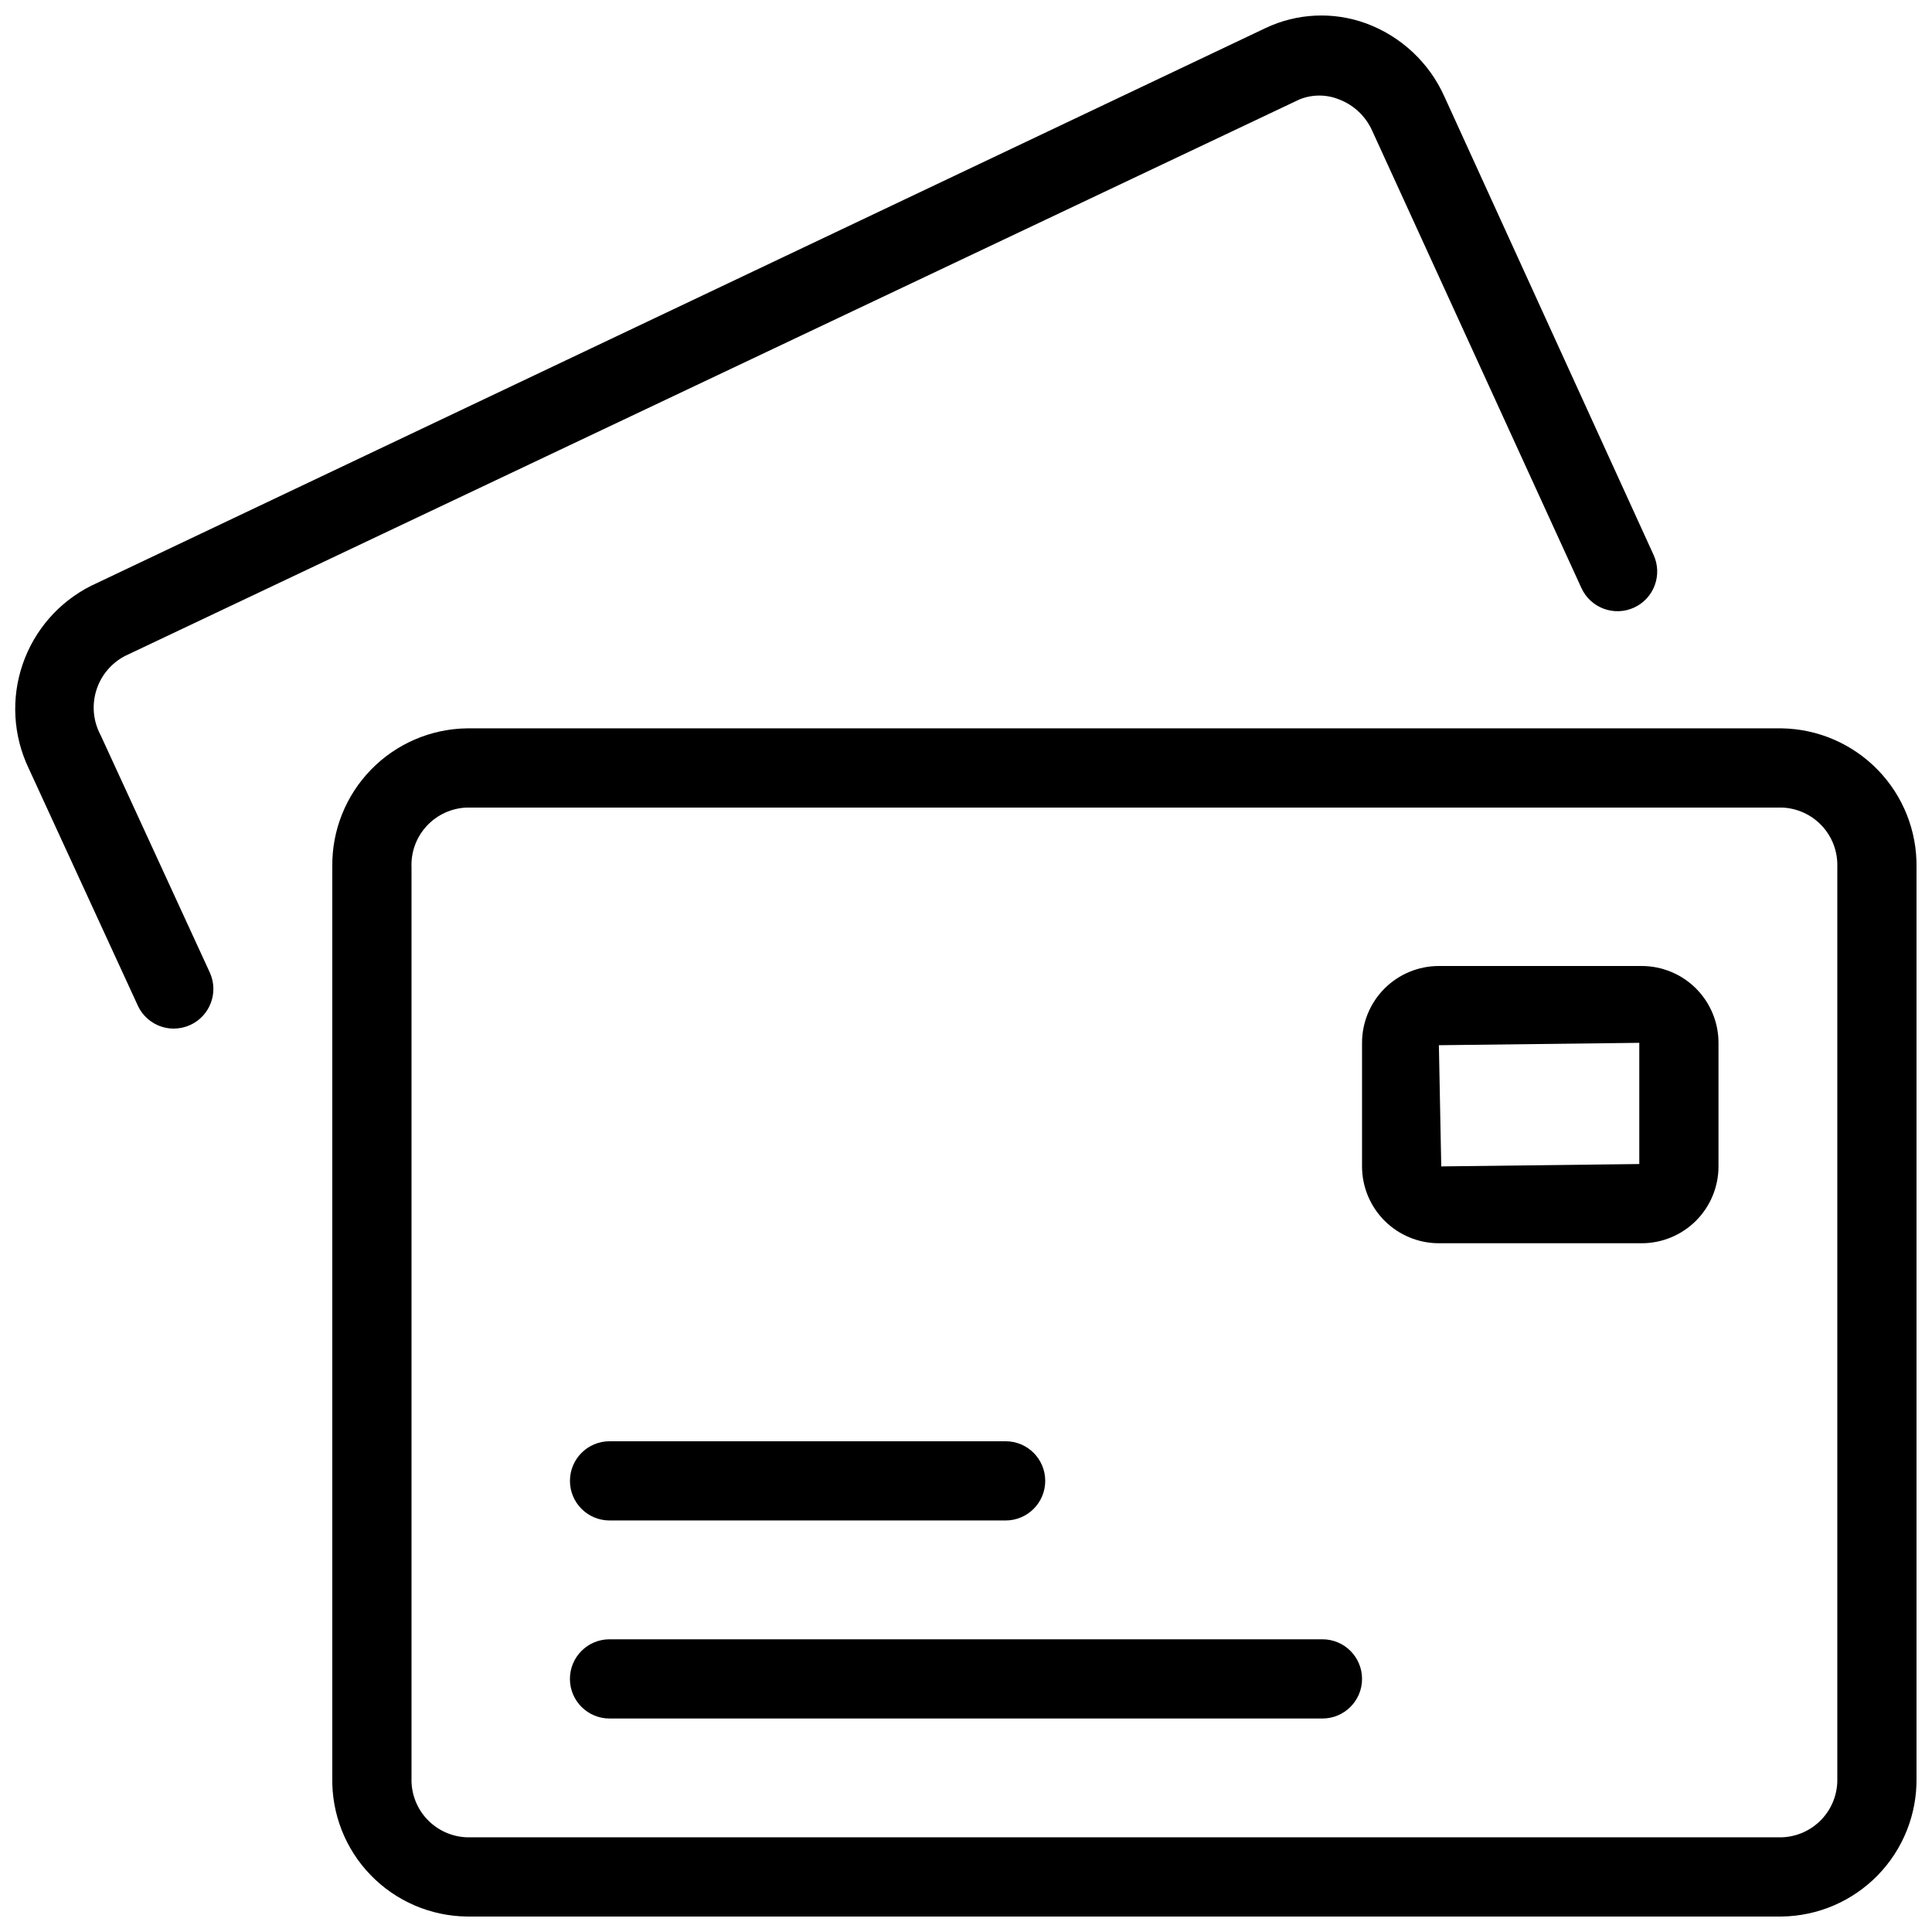 <?xml version="1.0" encoding="UTF-8"?>
<!-- Uploaded to: ICON Repo, www.iconrepo.com, Generator: ICON Repo Mixer Tools -->
<svg width="800px" height="800px" version="1.1" viewBox="144 144 512 512" xmlns="http://www.w3.org/2000/svg">
 <defs>
  <clipPath id="b">
   <path d="m232 337h419.9v314.9h-419.9z"/>
  </clipPath>
  <clipPath id="a">
   <path d="m148.09 148.09h435.91v268.91h-435.91z"/>
  </clipPath>
 </defs>
 <g clip-path="url(#b)">
  <path d="m616.21 337.02h-348.46c-9.586 0.137-18.727 4.07-25.418 10.938-6.688 6.867-10.383 16.105-10.27 25.691v241.41c-0.195 9.629 3.461 18.941 10.164 25.859 6.703 6.918 15.891 10.871 25.523 10.98h348.46c9.586-0.137 18.727-4.07 25.418-10.938 6.688-6.867 10.383-16.105 10.27-25.691v-241.41c0.141-9.613-3.535-18.891-10.227-25.797-6.691-6.906-15.844-10.879-25.461-11.043zm14.695 278.25c0.113 4.019-1.367 7.918-4.121 10.848-2.754 2.93-6.555 4.652-10.574 4.789h-348.46c-4.019-0.137-7.82-1.859-10.574-4.789-2.754-2.93-4.234-6.828-4.121-10.848v-241.41c-0.172-4.055 1.285-8.008 4.043-10.984 2.762-2.977 6.594-4.727 10.652-4.863h348.46c4.019 0.137 7.82 1.859 10.574 4.789 2.754 2.93 4.234 6.828 4.121 10.848z"/>
 </g>
 <g clip-path="url(#a)">
  <path d="m170.66 338.81c-1.953-3.644-2.363-7.914-1.137-11.859 1.223-3.945 3.977-7.234 7.644-9.133l311.21-147.47c3.367-1.363 7.129-1.363 10.496 0 3.945 1.504 7.121 4.531 8.816 8.398l55.418 121.12c2.438 5.273 8.688 7.578 13.961 5.141 2.535-1.168 4.5-3.297 5.461-5.914 0.965-2.617 0.852-5.512-0.316-8.043l-55.422-121.44c-4.027-9.008-11.52-16.008-20.781-19.418-8.695-3.168-18.301-2.715-26.66 1.262l-311.21 147.79c-8.52 4.285-15.027 11.738-18.125 20.762-3.102 9.023-2.547 18.898 1.543 27.52l28.969 62.977c1.723 3.719 5.449 6.098 9.551 6.086 1.484-0.008 2.953-0.328 4.305-0.945 5.266-2.383 7.609-8.578 5.246-13.855z"/>
 </g>
 <path d="m579.06 400h-53.742c-5.398 0-10.578 2.144-14.398 5.961-3.816 3.82-5.965 9-5.965 14.398v32.75c0 5.398 2.148 10.578 5.965 14.398 3.82 3.816 9 5.965 14.398 5.965h53.742c5.398 0 10.578-2.148 14.398-5.965 3.816-3.82 5.961-9 5.961-14.398v-32.75c0-5.398-2.144-10.578-5.961-14.398-3.82-3.816-9-5.961-14.398-5.961zm-0.633 52.48-52.48 0.629-0.629-32.117 53.109-0.633z"/>
 <path d="m494.46 578.43h-188.93c-5.797 0-10.496 4.699-10.496 10.496s4.699 10.496 10.496 10.496h188.93c5.797 0 10.496-4.699 10.496-10.496s-4.699-10.496-10.496-10.496z"/>
 <path d="m305.54 546.94h104.96c5.797 0 10.496-4.699 10.496-10.496 0-5.797-4.699-10.496-10.496-10.496h-104.96c-5.797 0-10.496 4.699-10.496 10.496 0 5.797 4.699 10.496 10.496 10.496z"/>
</svg>